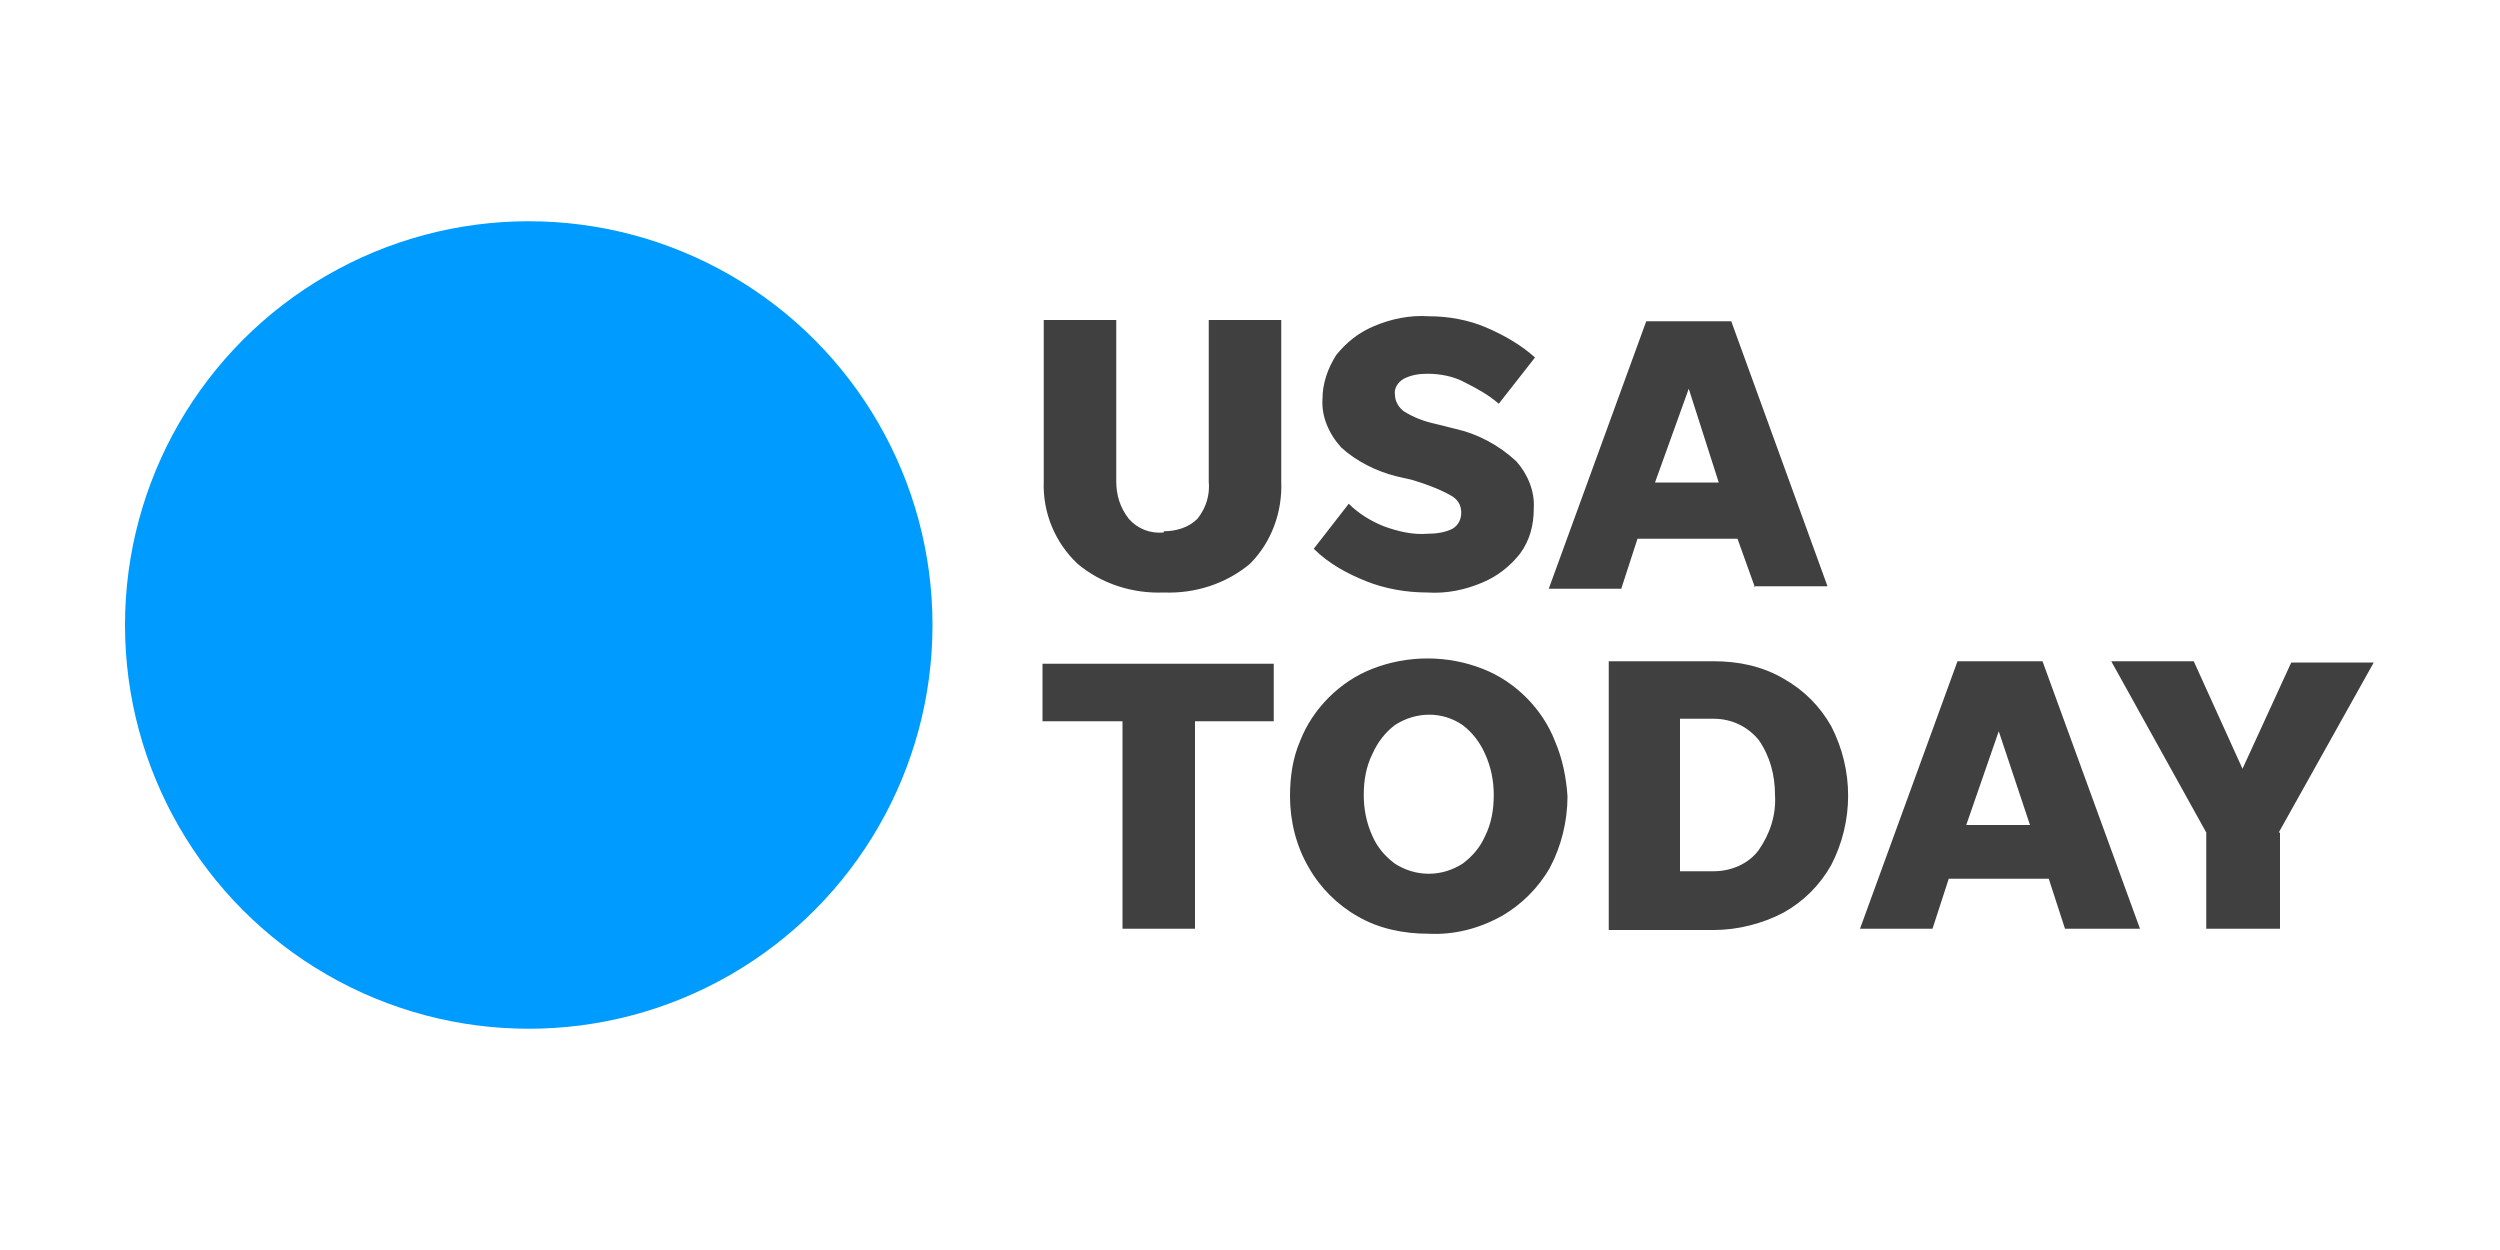 <?xml version="1.0" encoding="UTF-8"?>
<svg id="Layer_1" data-name="Layer 1" xmlns="http://www.w3.org/2000/svg" version="1.1" viewBox="0 0 200 100">
  <defs>
    <style>
      .cls-1 {
        fill: #404040;
      }

      .cls-1, .cls-2 {
        stroke-width: 0px;
      }

      .cls-2 {
        fill: #009bff;
      }
    </style>
  </defs>
  <circle class="cls-2" cx="42.3" cy="50" r="32.3"/>
  <path class="cls-1" d="M93.1,42.5c1,0,2-.3,2.7-1,.7-.9,1-1.9.9-3v-12.9h5.8v12.9c.1,2.5-.8,4.9-2.5,6.6-1.9,1.6-4.4,2.4-6.9,2.3-2.5.1-5-.7-6.9-2.3-1.8-1.7-2.8-4.1-2.7-6.6v-12.9h5.8v12.9c0,1.1.3,2.1,1,3,.7.8,1.7,1.2,2.8,1.1ZM114.2,47.4c-1.7,0-3.4-.3-4.9-.9-1.5-.6-3-1.4-4.2-2.6l2.8-3.6c.8.8,1.8,1.4,2.8,1.8,1.1.4,2.3.7,3.5.6.7,0,1.4-.1,2-.4.5-.3.7-.8.7-1.3,0-.6-.3-1.1-.9-1.4-.9-.5-2-.9-3-1.2l-1.3-.3c-1.6-.4-3.2-1.2-4.4-2.3-1-1.1-1.6-2.5-1.5-3.9,0-1.2.4-2.4,1.1-3.5.8-1,1.8-1.8,3-2.3,1.4-.6,2.9-.9,4.4-.8,1.6,0,3.2.3,4.6.9,1.4.6,2.8,1.4,3.9,2.4l-2.9,3.7c-.8-.7-1.7-1.2-2.7-1.7-.9-.5-2-.7-3-.7-.7,0-1.3.1-1.9.4-.5.3-.8.8-.7,1.3,0,.5.3,1,.7,1.3.8.5,1.6.8,2.5,1l1.6.4c1.8.4,3.5,1.3,4.9,2.6.9,1,1.5,2.4,1.4,3.8,0,1.3-.3,2.5-1.1,3.6-.8,1-1.8,1.8-3,2.3-1.4.6-2.9.9-4.4.8ZM140.4,47l-1.4-3.9h-8l-1.3,4h-5.8l7.8-21.4h6.8l7.7,21.2h-5.9ZM132.4,38.6h5.1l-2.4-7.5-2.7,7.5ZM89.8,74.3v-16.6h-6.4v-4.6h18.5v4.6h-6.3v16.6h-5.8ZM114.3,74.7c-2,0-4-.4-5.7-1.4-1.6-.9-3-2.3-3.9-3.9-1-1.7-1.5-3.7-1.5-5.7,0-1.5.2-3,.8-4.4.5-1.3,1.3-2.5,2.3-3.5,1-1,2.2-1.8,3.5-2.3,2.8-1.1,6-1.1,8.8,0,1.3.5,2.5,1.3,3.5,2.3,1,1,1.8,2.2,2.3,3.5.6,1.4.9,2.9,1,4.4,0,2-.5,4-1.4,5.7-.9,1.6-2.3,3-3.9,3.9-1.8,1-3.8,1.5-5.8,1.4ZM114.3,69.9c1,0,1.9-.3,2.7-.8.8-.6,1.4-1.3,1.8-2.2.5-1,.7-2.1.7-3.3,0-1.1-.2-2.2-.7-3.3-.4-.9-1-1.7-1.8-2.3-1.6-1.1-3.7-1.1-5.4,0-.8.6-1.4,1.4-1.8,2.3-.5,1-.7,2.1-.7,3.3,0,1.1.2,2.2.7,3.3.4.9,1,1.6,1.8,2.2.8.5,1.7.8,2.7.8h0ZM128.7,74.3v-21.4h8.4c2,0,3.9.4,5.6,1.4,1.6.9,2.9,2.2,3.8,3.8,1.8,3.5,1.8,7.6,0,11.1-.9,1.6-2.2,2.9-3.8,3.8-1.7.9-3.7,1.4-5.6,1.4h-8.4ZM134.4,69.7h2.7c1.4,0,2.8-.6,3.6-1.7.9-1.3,1.4-2.8,1.3-4.4,0-1.6-.4-3.1-1.3-4.4-.9-1.1-2.2-1.7-3.6-1.7h-2.7v12.1ZM165.2,74.3l-1.3-4h-8l-1.3,4h-5.8l7.8-21.4h6.8l7.8,21.4h-6ZM157.3,66h5.1l-2.5-7.5-2.6,7.5ZM182.4,66.6v7.7h-5.9v-7.7l-7.6-13.7h6.6l3.9,8.6,3.9-8.5h6.6l-7.6,13.6Z"/>
</svg>